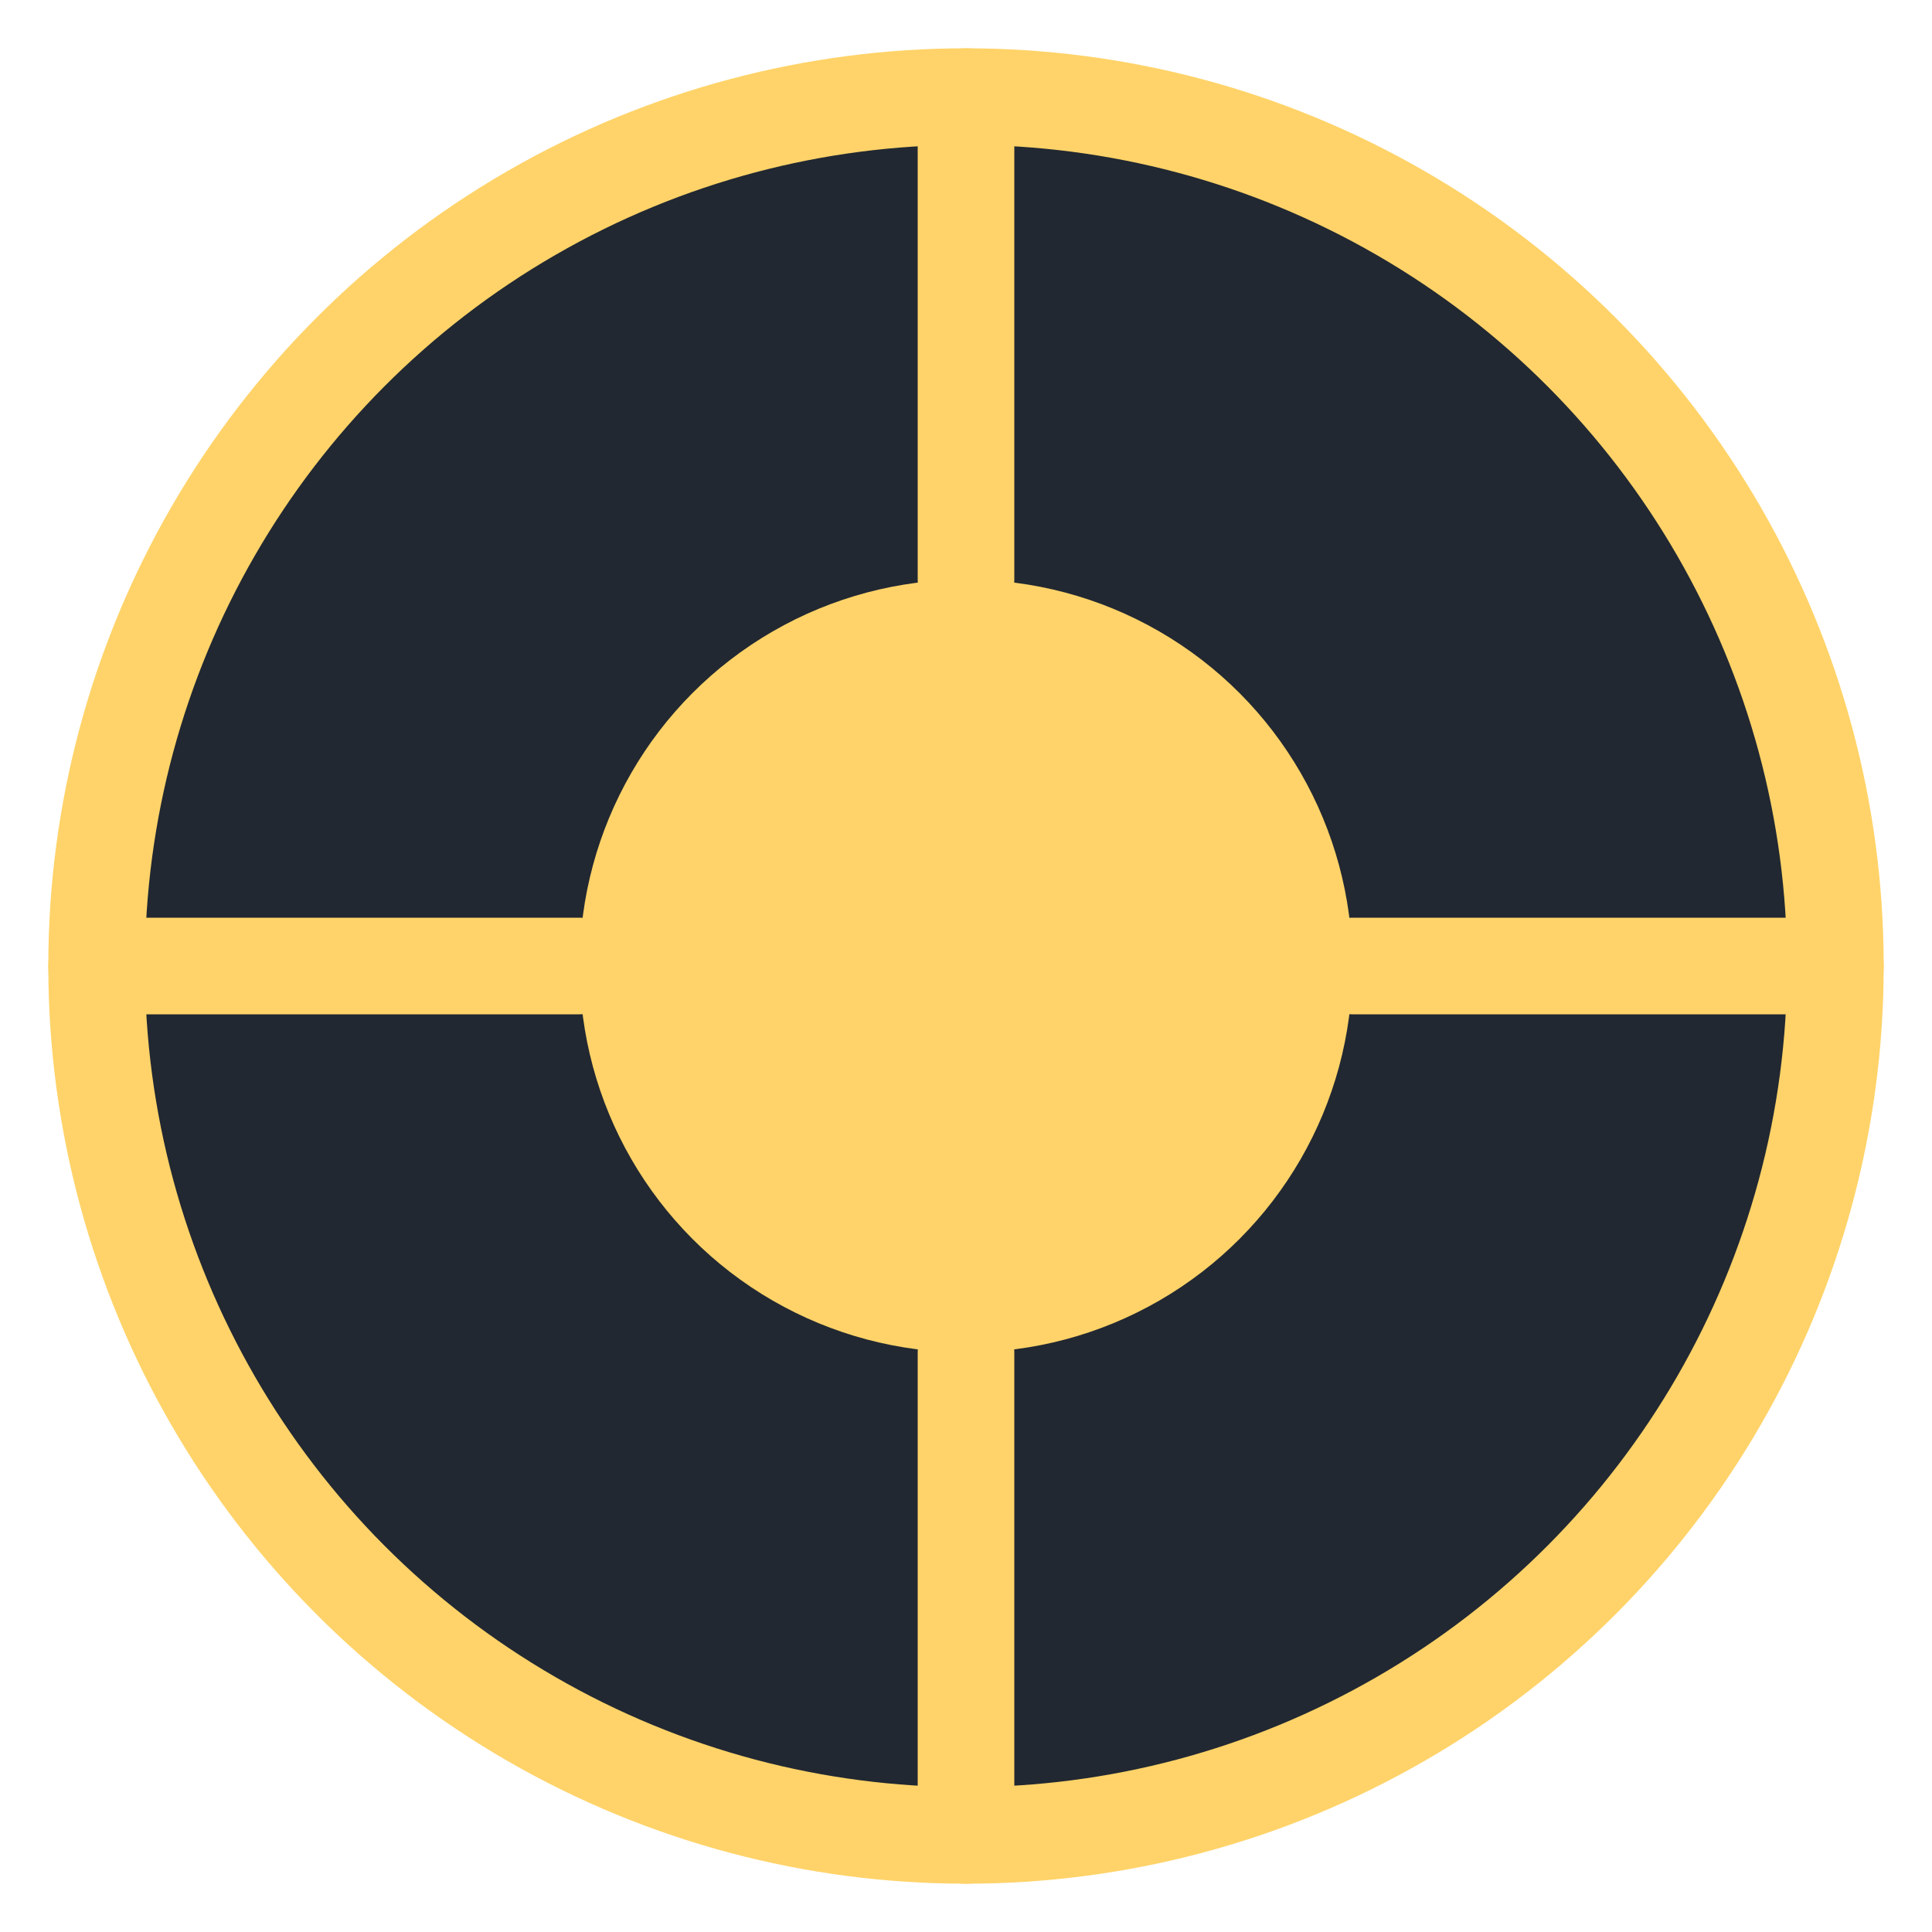 <svg width="100" height="100" viewBox="0 0 100 100" fill="none" xmlns="http://www.w3.org/2000/svg">
    <!-- Joint icon - Simplified for favicon -->
    <circle cx="50" cy="50" r="45" stroke="#FFD369" stroke-width="5" fill="#222831"/>
    <circle cx="50" cy="50" r="20" fill="#FFD369"/>
    <line x1="50" y1="5" x2="50" y2="30" stroke="#FFD369" stroke-width="5" stroke-linecap="round"/>
    <line x1="50" y1="70" x2="50" y2="95" stroke="#FFD369" stroke-width="5" stroke-linecap="round"/>
    <line x1="5" y1="50" x2="30" y2="50" stroke="#FFD369" stroke-width="5" stroke-linecap="round"/>
    <line x1="70" y1="50" x2="95" y2="50" stroke="#FFD369" stroke-width="5" stroke-linecap="round"/>
</svg> 